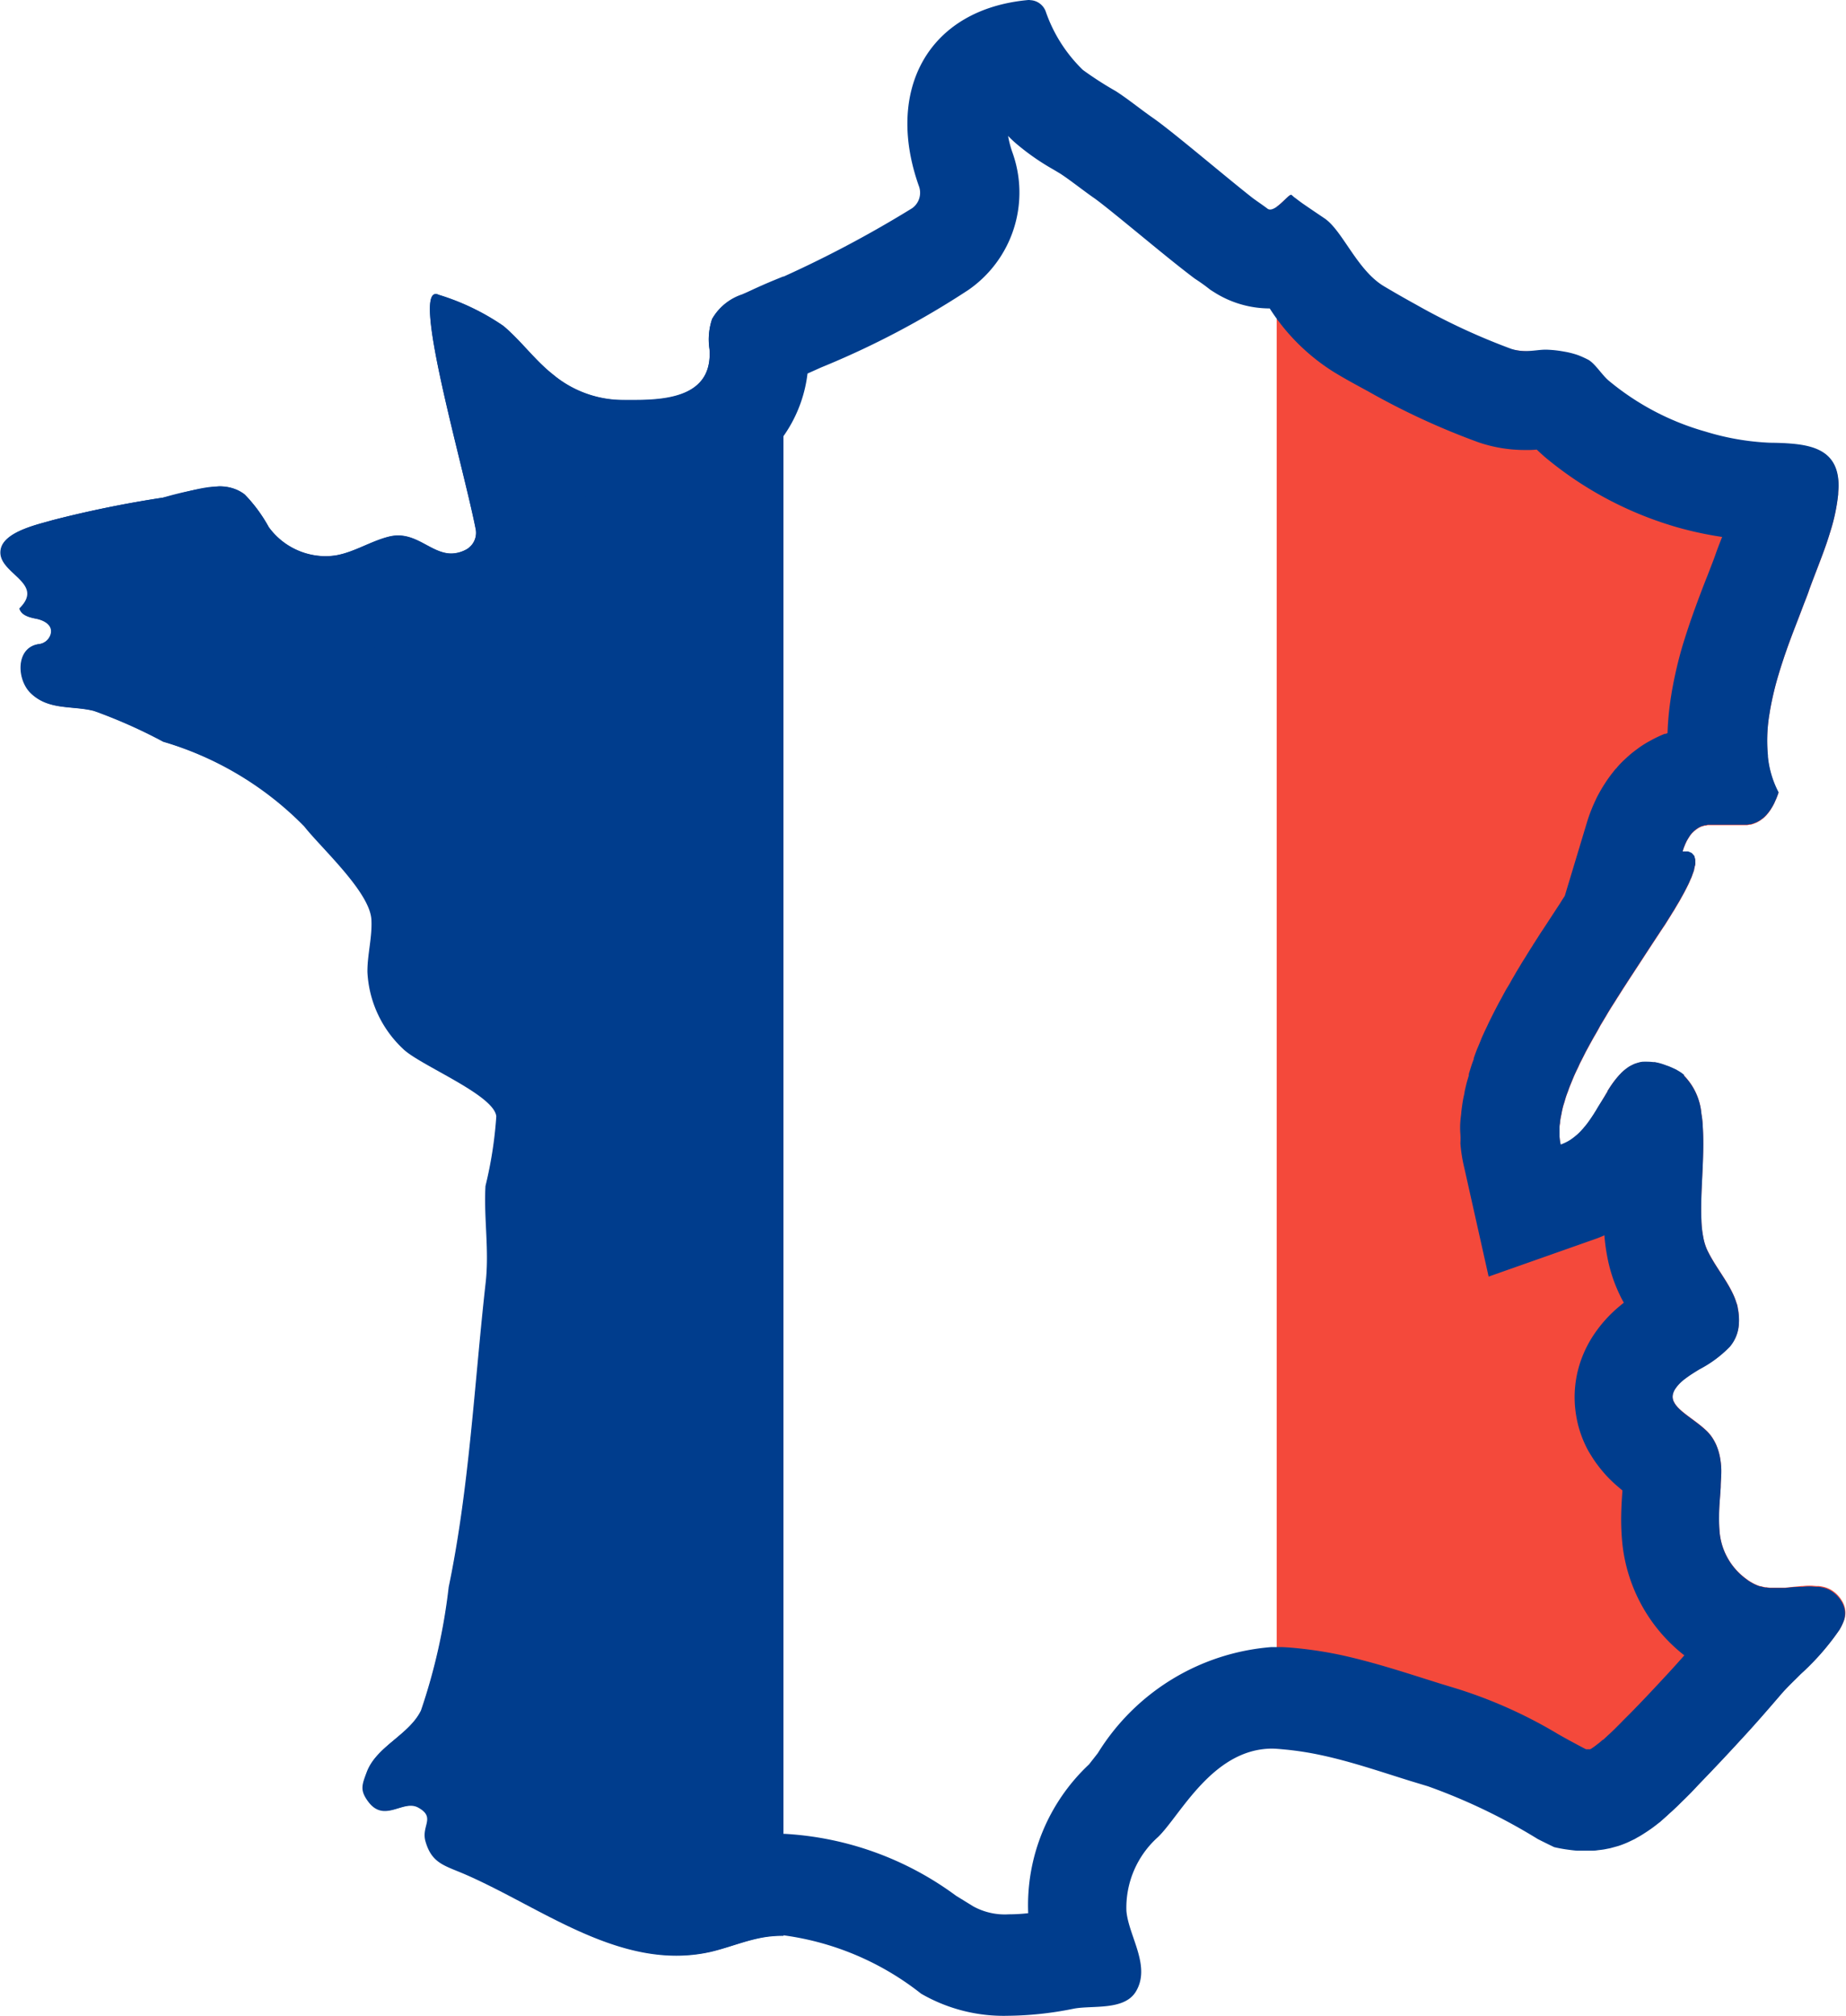 <svg xmlns="http://www.w3.org/2000/svg" width="40.922" height="44.688" viewBox="0 0 40.922 44.688">
    <defs>
        <style>.a{fill:none;}.b{fill:#003d8d;}.c{fill:#f4493b;}</style>
    </defs>
    <g transform="translate(-1862 -470)">
        <path class="a"
              d="M152.585,44.033a.541.541,0,0,0-.053-.1.66.66,0,0,0-.157-.173.6.6,0,0,0-.2-.105.885.885,0,0,0-.143-.028h-.036c-.047,0-.094-.008-.141-.008h0a1.331,1.331,0,0,0-.176.008h-.028l-.179.017-.184.019h-.339a.594.594,0,0,1-.074-.009h-.028a.98.98,0,0,1-.1-.024h-.014a.587.587,0,0,1-.083-.03l-.03-.013a.731.731,0,0,1-.069-.036l-.028-.016a.908.908,0,0,1-.094-.064,1.447,1.447,0,0,1-.6-1.1c-.008-.1-.009-.2-.008-.3,0-.206.024-.42.036-.641,0-.11.013-.222.013-.336a1.5,1.5,0,0,0-.017-.251,1.318,1.318,0,0,0-.1-.36,1.174,1.174,0,0,0-.057-.108.917.917,0,0,0-.149-.189c-.2-.192-.454-.339-.61-.492l-.033-.033-.039-.047-.027-.039-.013-.025a.206.206,0,0,1-.024-.058.244.244,0,0,1-.008-.036.259.259,0,0,1,.013-.113.372.372,0,0,1,.038-.082.859.859,0,0,1,.157-.179,1.4,1.4,0,0,1,.13-.1c.079-.057.167-.11.256-.165a2.63,2.63,0,0,0,.673-.5.853.853,0,0,0,.2-.5,1.266,1.266,0,0,0-.025-.358.392.392,0,0,0-.028-.11,1.494,1.494,0,0,0-.066-.176c-.157-.346-.41-.638-.581-.995a1.2,1.2,0,0,1-.091-.3,2.311,2.311,0,0,1-.039-.363c-.03-.608.074-1.394.031-2.06a2.021,2.021,0,0,0-.031-.3,1.374,1.374,0,0,0-.387-.847l-.016-.013a.82.82,0,0,0-.129-.09l-.042-.025c-.058-.028-.113-.053-.167-.075l-.049-.017q-.053-.02-.108-.038l-.049-.014c-.036-.009-.071-.016-.1-.022h-.036a.9.9,0,0,0-.127-.009h0a.809.809,0,0,0-.09,0h-.019a.556.556,0,0,0-.071.013l-.03.008-.055.017-.03.011-.05.024-.027.014a.6.6,0,0,0-.053.031l-.022.016a1.117,1.117,0,0,0-.134.112l-.017.019c-.016.016-.031.031-.046.049l-.019.022-.042.05-.017.022-.044.058a.13.13,0,0,1-.013.019c-.038.053-.074.11-.11.168v.011c-.017.025-.033.052-.049.079l-.009.016-.112.192-.022.035-.03.05c-.016.028-.033.057-.05.083a.271.271,0,0,0-.017.028L147,33.2l-.022.033-.036.053-.022.031-.038.052-.024.03c-.014.019-.028.036-.044.053l-.019.024-.066.072-.013.013c-.019.019-.038.038-.058.055l-.024.02-.05.041-.03.022a.568.568,0,0,1-.05.035l-.031.019c-.019.011-.038.022-.058.031l-.028.014-.091.039a1.235,1.235,0,0,1-.027-.19v-.2a.51.51,0,0,1,.011-.09c0-.03.008-.083.016-.126s.014-.066.02-.1.017-.085.028-.129.022-.074.033-.11.024-.085.038-.127.027-.074.041-.112.031-.09.05-.135l.047-.115c.016-.038.038-.093.06-.14s.036-.079.055-.116.044-.1.068-.145.041-.08.061-.119.049-.1.074-.145l.069-.127.079-.143.069-.119c.028-.05.057-.1.086-.157l.071-.118c.031-.052.061-.1.093-.157l.072-.118.1-.157c.02-.033.041-.066.063-.1l.108-.171.049-.075.126-.195.02-.03c.206-.314.409-.629.594-.908l.039-.06.1-.149.053-.085.083-.132c.017-.03.036-.06.055-.088l.071-.121.053-.088c.022-.038.041-.074.061-.11l.047-.085.052-.1c.013-.027.028-.055.041-.082s.027-.058.039-.088.024-.05.033-.074.019-.052.028-.079l.025-.068a.308.308,0,0,1,.014-.066c0-.022.011-.042.014-.061a.323.323,0,0,0,0-.055v-.05a.181.181,0,0,0-.011-.044.157.157,0,0,0-.011-.041.129.129,0,0,0-.027-.031.121.121,0,0,0-.027-.03.165.165,0,0,0-.041-.02.157.157,0,0,0-.042-.017.314.314,0,0,0-.057,0,.261.261,0,0,0-.052,0h-.014c.011-.039.024-.075.036-.11a.241.241,0,0,0,.013-.03c.009-.024.019-.046.03-.068l.014-.03.033-.058.014-.022c.016-.025.031-.049.047-.069h0a.515.515,0,0,1,.049-.052l.017-.017.038-.031.02-.014a.3.3,0,0,1,.041-.027l.017-.011.061-.028h.009l.053-.017h.022l.044-.009h.871l.06-.011h.022l.047-.014.025-.009.044-.017.025-.011.044-.025.022-.013.052-.038.013-.009q.03-.025.061-.057l.016-.017.042-.05.02-.028a.435.435,0,0,0,.036-.052.374.374,0,0,0,.02-.033c.013-.02.024-.039.035-.061l.019-.036.033-.075a.355.355,0,0,0,.016-.036c.016-.039.031-.08.046-.126a2.167,2.167,0,0,1-.236-.786.175.175,0,0,1,0-.028,3.562,3.562,0,0,1,.024-.864l.024-.149a6.931,6.931,0,0,1,.192-.8c.025-.085.052-.17.079-.253l.049-.148.064-.184c.116-.324.239-.629.349-.923.049-.129.1-.251.138-.368.121-.333.264-.679.385-1.031.03-.09.058-.178.085-.267a4.136,4.136,0,0,0,.168-.806c0-.064.009-.124.009-.181v-.009c0-.712-.471-.885-1.053-.932-.148-.013-.3-.017-.459-.019h-.011a5.658,5.658,0,0,1-1.43-.248A5.815,5.815,0,0,1,147.35,16.9c-.157-.134-.314-.4-.471-.471a2.117,2.117,0,0,0-.209-.093,1.92,1.92,0,0,0-.314-.079,2.587,2.587,0,0,0-.38-.041,2.2,2.2,0,0,1-.786-.019,14.334,14.334,0,0,1-2.106-.979c-.237-.13-.471-.264-.7-.4-.611-.355-.93-1.249-1.339-1.518l-.148-.1c-.138-.093-.255-.173-.343-.234l-.077-.057c-.046-.035-.079-.06-.1-.075l-.057-.05c-.038-.063-.366.405-.525.3-.107-.082-.222-.157-.341-.245-.673-.523-1.787-1.479-2.227-1.781-.269-.189-.526-.4-.8-.577a7.738,7.738,0,0,1-.731-.471,3.279,3.279,0,0,1-.824-1.3.383.383,0,0,0-.383-.245c-2.219.2-3.186,1.993-2.427,4.125a.424.424,0,0,1-.157.49,17.726,17.726,0,0,1-2.829,1.487V51.354a6.249,6.249,0,0,1,3.038,1.292,4.654,4.654,0,0,0,3.382.328c.41-.08,1.124.049,1.381-.383.339-.567-.167-1.232-.212-1.787a2.1,2.1,0,0,1,.7-1.634c.49-.471,1.2-1.946,2.515-1.961.1,0,.2.011.3.02a6.966,6.966,0,0,1,.811.127c.666.143,1.312.366,1.965.569l.393.119a12.914,12.914,0,0,1,2.438,1.171c.118.06.239.119.361.178.085.02.165.035.244.047l.063.009c.066.009.13.017.193.022h.321a.69.69,0,0,0,.14-.009l.075-.009a1.215,1.215,0,0,0,.132-.022l.069-.013.143-.039.046-.013c.061-.02.123-.044.182-.069l.042-.019.134-.064.06-.035q.057-.03.113-.066l.061-.039c.038-.024.075-.05.112-.075l.055-.039c.047-.035.093-.071.14-.108l.025-.019.157-.14.047-.044q.06-.052.118-.108l.061-.057.108-.107.063-.061.118-.118.053-.055.157-.167.008-.008q.456-.471.9-.956c.3-.322.585-.651.871-.984.094-.112.218-.236.354-.369l.1-.1a5.574,5.574,0,0,0,.858-.981,1.185,1.185,0,0,0,.1-.211A.481.481,0,0,0,152.585,44.033Z"
              transform="translate(1750.306 461.534)"/>
        <path class="b"
              d="M34.929,47.817a1.2,1.2,0,0,0-.663.542,1.424,1.424,0,0,0-.057.668c.082,1.157-1.15,1.141-1.963,1.125a2.427,2.427,0,0,1-1.507-.566c-.4-.314-.707-.747-1.1-1.077a5.22,5.22,0,0,0-1.435-.69c-.652-.314.53,3.72.82,5.186a.426.426,0,0,1-.207.46c-.666.352-1.007-.471-1.729-.281-.393.1-.751.336-1.15.41a1.551,1.551,0,0,1-1.5-.629,3.332,3.332,0,0,0-.531-.721c-.5-.393-1.276-.03-1.823.071a24.583,24.583,0,0,0-2.449.5c-.273.083-1.048.24-1.136.629-.127.547,1.011.736.41,1.326.044.157.228.2.377.229.174.035.393.149.306.371a.314.314,0,0,1-.258.192c-.5.072-.49.764-.184,1.075.4.4.93.28,1.414.405a11.357,11.357,0,0,1,1.534.682A7.243,7.243,0,0,1,25.224,59.6c.382.486,1.454,1.451,1.49,2.065.022.39-.091.773-.088,1.163a2.5,2.5,0,0,0,.786,1.7c.363.363,2.023,1.018,2.071,1.5a9.051,9.051,0,0,1-.24,1.543c-.041.723.09,1.433,0,2.178-.248,2.227-.361,4.529-.816,6.715a13.09,13.09,0,0,1-.615,2.735c-.267.545-.985.794-1.2,1.359-.113.3-.157.412.042.674.36.459.765-.068,1.1.119.39.217.064.4.157.74.141.5.421.539.891.743,1.729.756,3.47,2.155,5.431,1.715.426-.1.836-.28,1.268-.336a2.608,2.608,0,0,1,.347-.02V47.41C35.553,47.526,35.24,47.66,34.929,47.817Z"
              transform="translate(1843.519 428.718)"/>
        <path class="a"
              d="M46.761,13.039c-.075.053-.149.086-.2.052-.107-.082-.222-.157-.341-.245-.673-.517-1.787-1.473-2.227-1.774-.269-.189-.526-.4-.8-.577a7.738,7.738,0,0,1-.731-.471,3.279,3.279,0,0,1-.824-1.3.383.383,0,0,0-.383-.245c-2.219.2-3.186,1.993-2.427,4.125a.424.424,0,0,1-.157.49A25.21,25.21,0,0,1,34.9,15a1.2,1.2,0,0,0-.663.542,1.424,1.424,0,0,0-.057.668c.082,1.157-1.15,1.141-1.963,1.125a2.427,2.427,0,0,1-1.507-.566c-.4-.314-.707-.747-1.1-1.077a5.22,5.22,0,0,0-1.435-.69c-.652-.314.53,3.72.82,5.186a.426.426,0,0,1-.207.46c-.666.352-1.007-.471-1.729-.281-.393.1-.751.336-1.15.41a1.551,1.551,0,0,1-1.5-.629,3.332,3.332,0,0,0-.531-.721c-.5-.393-1.276-.03-1.823.071A24.585,24.585,0,0,0,19.6,20c-.273.083-1.048.24-1.136.629-.127.547,1.011.736.41,1.326.044.157.228.2.377.229.174.035.393.149.306.371a.314.314,0,0,1-.258.192c-.5.072-.49.764-.184,1.075.4.4.93.28,1.414.405a11.358,11.358,0,0,1,1.534.682,7.244,7.244,0,0,1,3.128,1.869c.382.486,1.454,1.451,1.49,2.065.022.39-.091.773-.088,1.163a2.5,2.5,0,0,0,.786,1.7c.363.363,2.023,1.018,2.071,1.5a9.051,9.051,0,0,1-.24,1.543c-.041.723.09,1.433,0,2.178-.248,2.227-.361,4.529-.816,6.715a13.09,13.09,0,0,1-.615,2.735c-.267.545-.985.794-1.2,1.359-.113.3-.157.412.042.674.36.459.765-.068,1.1.119.39.217.064.4.157.74.141.5.421.539.891.743,1.729.756,3.47,2.155,5.431,1.715.426-.1.836-.28,1.268-.336,1.267-.168,2.337.641,3.385,1.271a4.646,4.646,0,0,0,3.382.328c.41-.08,1.124.049,1.381-.383.339-.567-.167-1.232-.212-1.787a2.1,2.1,0,0,1,.7-1.634c.49-.471,1.2-1.946,2.515-1.961h.116Z"
              transform="translate(1843.544 461.534)"/>
        <path class="c"
              d="M198.749,70.353a6.964,6.964,0,0,1,.811.127c.666.143,1.312.366,1.965.569l.393.119a12.915,12.915,0,0,1,2.438,1.171c.118.06.239.119.361.178.085.02.165.035.244.047l.063.009c.066.009.13.017.193.022h.321a.69.69,0,0,0,.14-.009l.075-.009a1.219,1.219,0,0,0,.132-.022l.069-.013.143-.039.046-.013c.061-.02.123-.044.182-.069l.042-.019.134-.064.06-.035q.057-.03.113-.066l.061-.039c.038-.024.075-.05.112-.075l.055-.039c.047-.035.093-.071.14-.108l.025-.019.157-.14.047-.044q.06-.052.118-.108l.061-.057.108-.107.063-.061.118-.118.053-.055.157-.167.008-.008q.456-.471.9-.956t.871-.984c.094-.112.218-.236.354-.369l.1-.1a5.573,5.573,0,0,0,.858-.981,1.184,1.184,0,0,0,.1-.211.481.481,0,0,0-.013-.338.542.542,0,0,0-.053-.1.66.66,0,0,0-.157-.173.6.6,0,0,0-.2-.105.885.885,0,0,0-.143-.028h-.036c-.047,0-.094-.008-.141-.008h0a1.331,1.331,0,0,0-.176.008h-.028l-.179.017-.184.019h-.339a.592.592,0,0,1-.074-.009h-.028a.974.974,0,0,1-.1-.024h-.014a.586.586,0,0,1-.083-.03l-.03-.013a.731.731,0,0,1-.069-.036l-.028-.016a.912.912,0,0,1-.094-.064,1.448,1.448,0,0,1-.6-1.1c-.008-.1-.009-.2-.008-.3,0-.206.024-.42.036-.641,0-.11.013-.222.013-.336a1.506,1.506,0,0,0-.017-.251,1.318,1.318,0,0,0-.1-.36,1.171,1.171,0,0,0-.057-.108.917.917,0,0,0-.149-.189c-.2-.192-.454-.339-.61-.492l-.033-.033-.039-.047-.027-.039-.013-.025a.2.2,0,0,1-.024-.058.243.243,0,0,1-.008-.036.26.26,0,0,1,.013-.113.374.374,0,0,1,.038-.082.86.86,0,0,1,.157-.179,1.4,1.4,0,0,1,.13-.1c.079-.057.167-.11.256-.165a2.629,2.629,0,0,0,.673-.5.854.854,0,0,0,.2-.5,1.265,1.265,0,0,0-.025-.358.391.391,0,0,0-.028-.11,1.494,1.494,0,0,0-.066-.176c-.157-.346-.41-.638-.582-.995a1.2,1.2,0,0,1-.091-.3,2.311,2.311,0,0,1-.039-.363c-.03-.608.074-1.394.031-2.06a2.02,2.02,0,0,0-.031-.3,1.374,1.374,0,0,0-.387-.847l0-.006a.821.821,0,0,0-.129-.09l-.042-.025c-.058-.028-.113-.053-.167-.075l-.049-.017q-.053-.02-.108-.038l-.049-.014c-.036-.009-.071-.016-.1-.022H206.9a.9.9,0,0,0-.127-.009h0a.813.813,0,0,0-.09,0h-.019a.556.556,0,0,0-.071.013l-.03.008-.055.017-.03.011-.05.024-.027.014a.593.593,0,0,0-.053.031l-.022.016a1.119,1.119,0,0,0-.134.112l-.017.019c-.016.016-.031.031-.046.049l-.019.022-.042.05-.017.022-.044.058a.134.134,0,0,1-.013.019c-.038.053-.074.11-.11.168v.011c-.017.025-.033.052-.049.079l-.009.016-.112.192-.022.035-.03.05c-.016.028-.033.057-.05.083a.267.267,0,0,0-.017.028l-.038.058-.022.033-.036.053-.022.031-.038.052-.024.03c-.014.019-.028.036-.044.053l-.019.024-.066.072-.013.013c-.019.019-.038.038-.058.055l-.024.02-.05.041-.03.022a.57.57,0,0,1-.05.035l-.031.019c-.019.011-.038.022-.058.031l-.028.014-.091.039a1.231,1.231,0,0,1-.027-.19v-.2a.51.51,0,0,1,.011-.09c0-.03.008-.083.016-.126s.014-.066.02-.1.017-.085.028-.129.022-.074.033-.11.024-.085.038-.127.027-.074.041-.112.031-.09.05-.135l.047-.115c.016-.038.038-.093.06-.14s.036-.079.055-.116.044-.1.068-.145.041-.08.061-.119.049-.1.074-.145l.069-.127.079-.143.069-.119c.028-.05.057-.1.086-.157l.071-.118c.031-.052.061-.1.093-.157l.072-.118.1-.157c.02-.033.041-.066.063-.1l.108-.171.049-.075.126-.195.02-.03c.206-.314.409-.629.594-.908l.039-.06.1-.149.053-.085.083-.132c.017-.03.036-.06.055-.088l.071-.121.053-.088c.022-.038.041-.074.061-.11l.047-.085.052-.1c.013-.027.028-.055.041-.082s.027-.058.039-.088.024-.05.033-.074.019-.052.028-.079l.025-.068a.308.308,0,0,1,.014-.066c0-.022.011-.042.014-.061a.323.323,0,0,0,0-.055v-.05a.181.181,0,0,0-.011-.044.157.157,0,0,0-.011-.041.129.129,0,0,0-.027-.031.122.122,0,0,0-.027-.03.165.165,0,0,0-.041-.02.157.157,0,0,0-.042-.017.315.315,0,0,0-.057,0,.261.261,0,0,0-.052,0h-.014c.011-.039.024-.075.036-.11a.243.243,0,0,0,.013-.03c.009-.024.019-.046.03-.068l.014-.03.033-.058.014-.022c.016-.025.031-.049.047-.069h0a.513.513,0,0,1,.049-.052l.017-.017.038-.031.02-.014a.3.3,0,0,1,.041-.027l.017-.011.061-.028h.009l.053-.017h.022l.044-.009h.871l.06-.011h.022l.047-.014.025-.009.044-.017.025-.011.044-.025.022-.013.052-.038.013-.009q.03-.025.061-.057l.016-.017.042-.05.02-.028a.431.431,0,0,0,.036-.052.371.371,0,0,0,.02-.033c.013-.02.024-.039.035-.061l.019-.036.033-.075a.361.361,0,0,0,.016-.036c.016-.039.031-.08.046-.126a2.168,2.168,0,0,1-.236-.786.175.175,0,0,1,0-.028,3.563,3.563,0,0,1,.024-.864l.024-.149a6.927,6.927,0,0,1,.192-.8c.025-.085.052-.17.079-.253l.049-.148.064-.184c.116-.324.239-.629.349-.923.049-.129.1-.251.138-.368.121-.333.264-.679.385-1.031.03-.09.058-.178.085-.267a4.136,4.136,0,0,0,.168-.806c0-.064.009-.124.009-.181v-.009c0-.712-.471-.885-1.053-.932-.148-.013-.3-.017-.459-.019h-.011a5.658,5.658,0,0,1-1.43-.248,5.815,5.815,0,0,1-2.148-1.132c-.157-.134-.314-.4-.471-.471a2.115,2.115,0,0,0-.209-.093,1.92,1.92,0,0,0-.314-.079,2.587,2.587,0,0,0-.38-.041,2.2,2.2,0,0,1-.786-.019,14.333,14.333,0,0,1-2.106-.979c-.237-.13-.472-.264-.7-.4-.611-.355-.93-1.249-1.339-1.518l-.148-.1c-.138-.093-.255-.173-.343-.234l-.077-.057c-.046-.035-.079-.06-.1-.075l-.057-.05c-.025-.042-.176.148-.322.253V70.344A1.223,1.223,0,0,1,198.749,70.353Z"
              transform="translate(1691.745 438.409)"/>
        <path class="b"
              d="M41.534,10.614h0m-.652.813a2.652,2.652,0,0,0,.248.228,5.268,5.268,0,0,0,.756.519c.066.039.129.077.167.1.113.074.24.168.376.269s.242.181.377.275c.165.116.611.482.97.776.413.339.842.692,1.191.957l.047.036.049.033c.1.066.176.121.237.168l.075.058.079.05a2.3,2.3,0,0,0,1.234.361,4.558,4.558,0,0,0,1.429,1.414c.258.157.511.292.753.424a16.188,16.188,0,0,0,2.456,1.133,3.2,3.2,0,0,0,1.026.167,2.161,2.161,0,0,0,.256-.009c.052.05.108.1.171.157a8.037,8.037,0,0,0,2.967,1.572,7.911,7.911,0,0,0,.971.207c-.05.127-.1.253-.143.377s-.08.215-.124.33l-.057.148c-.1.248-.206.531-.314.83-.025.071-.05.14-.074.211l-.058.174c-.033.1-.064.2-.1.314A9.33,9.33,0,0,0,55.6,23.76c-.011.072-.024.145-.033.217a6.253,6.253,0,0,0-.06.693l-.039.016h-.024a2.893,2.893,0,0,0-.286.134l-.1.055c-.064.038-.126.077-.179.115l-.1.074c-.058.044-.113.09-.171.143l-.088.082c-.05.05-.1.1-.145.157l-.027.027-.05.063a3.039,3.039,0,0,0-.185.259c-.019.028-.036.058-.055.088-.035.058-.068.118-.1.176-.016.03-.03.061-.044.091-.028.06-.055.119-.082.185h0l-.033.083c-.033.086-.061.17-.086.255l-.484,1.606c-.033.05-.066.1-.1.157l-.273.418-.009.014-.011.017-.132.2-.017.025-.033.052c-.031.05-.064.1-.1.157l-.02.03-.02.035-.047.072-.079.127-.025.042-.024.038-.057.09-.08.134-.022.036-.022.036-.057.1c-.027.044-.052.088-.077.134l-.022.039-.02.033-.06.1c-.024.044-.047.085-.069.127l-.022.041-.019.035c-.022.038-.042.077-.063.115l-.071.137-.02.039-.016.031-.058.116c-.025.05-.049.1-.071.149l-.016.033-.013.027c-.02.041-.039.083-.058.124s-.046.1-.066.157l-.014.031-.009.024-.057.135c-.022.057-.042.112-.061.167l-.009.027V31.9c-.019.05-.038.1-.053.148s-.038.121-.055.179v.031c-.017.058-.035.115-.049.168-.022.09-.038.157-.047.207v.013h0c-.008.038-.024.1-.038.185s-.027.19-.033.24h0c0,.039-.014.113-.02.2a1.721,1.721,0,0,0,0,.288,1.688,1.688,0,0,1,0,.2A3.321,3.321,0,0,0,51,34.3l.541,2.417,2.337-.824a2.249,2.249,0,0,0,.229-.091,4.049,4.049,0,0,0,.061.459,3.357,3.357,0,0,0,.27.841c.031.068.064.132.1.193l-.11.091a2.95,2.95,0,0,0-.6.688,2.587,2.587,0,0,0-.261.559,2.458,2.458,0,0,0-.1,1.067,2.692,2.692,0,0,0,.066.339,2.515,2.515,0,0,0,.185.479,1.653,1.653,0,0,0,.091.157,2.3,2.3,0,0,0,.157.231c.055.074.112.141.174.211.036.039.074.079.112.115.086.085.173.157.255.226-.011.157-.024.346-.027.539a5.3,5.3,0,0,0,.016.534,3.627,3.627,0,0,0,1.383,2.582q-.17.192-.339.377c-.278.3-.564.608-.852.9h0l-.157.157-.025.025-.022.024-.105.105-.052.052-.09.086-.046.042-.085.079-.028.025h-.008l-.08.069-.027.02-.06.047h0l-.027.019-.039.027-.016.011-.028.016H53.7l-.035-.017c-.19-.1-.377-.2-.577-.314a10.389,10.389,0,0,0-2.262-1.015l-.352-.107-.393-.124c-.556-.176-1.132-.358-1.762-.5a8.909,8.909,0,0,0-1.072-.167c-.094-.009-.19-.016-.286-.02H46.72a4.978,4.978,0,0,0-3.841,2.348c-.066.086-.157.2-.195.25a4.278,4.278,0,0,0-1.35,3.3,3.943,3.943,0,0,1-.431.025,1.451,1.451,0,0,1-.786-.176l-.383-.236a7.052,7.052,0,0,0-3.8-1.372,4.653,4.653,0,0,0-.629.041,6.267,6.267,0,0,0-1.121.272c-.132.041-.256.08-.343.1a1.258,1.258,0,0,1-.28.031,6.134,6.134,0,0,1-2.368-.91c-.335-.176-.677-.357-1.033-.526a2.37,2.37,0,0,0-.333-.737c.016-.031.033-.063.049-.1a9.059,9.059,0,0,0,.674-2.566c.039-.256.079-.5.116-.687a45.265,45.265,0,0,0,.662-5.017c.061-.659.118-1.281.189-1.9a9.51,9.51,0,0,0,.017-1.572c-.014-.273-.025-.511-.016-.712a1.413,1.413,0,0,1,.055-.223,4.521,4.521,0,0,0,.179-1.68c-.148-1.44-1.391-2.133-2.389-2.689-.118-.066-.283-.157-.385-.218a.558.558,0,0,1-.068-.108,2.018,2.018,0,0,1,.025-.209A5.222,5.222,0,0,0,29,28.631a5.07,5.07,0,0,0-1.663-2.973c-.11-.119-.248-.269-.294-.328A8.32,8.32,0,0,0,23.5,23.02c-.157-.064-.314-.127-.471-.193-.115-.049-.258-.123-.41-.2-.218-.112-.471-.239-.747-.355a2.422,2.422,0,0,0-.088-.53l.157-.027.6-.105c.1-.019.2-.041.3-.064a3.772,3.772,0,0,0,2.911,1.4,3.72,3.72,0,0,0,.649-.058,4.463,4.463,0,0,0,.905-.278,2.986,2.986,0,0,0,1.238.275,2.876,2.876,0,0,0,1.361-.346,2.637,2.637,0,0,0,1.337-2.829c-.022-.115-.049-.239-.079-.372a4.5,4.5,0,0,0,1.1.157H32.6A4.05,4.05,0,0,0,35.656,18.4a3.028,3.028,0,0,0,.786-1.7l.306-.137a19,19,0,0,0,3.26-1.716,2.625,2.625,0,0,0,.978-3.043,2.277,2.277,0,0,1-.1-.383m7.676,2.986h0m4.33,3.948h0M23.451,21.4h0m4.267,1.044h0m28.165,7.052h0m.2,4.2h0m-24.571,1.11h0M54.063,47h0M41.37,8.42h-.031c-2.219.2-3.186,1.993-2.428,4.125a.421.421,0,0,1-.149.49,25.21,25.21,0,0,1-3.772,1.911,1.2,1.2,0,0,0-.663.542,1.424,1.424,0,0,0-.057.668c.072,1.022-.88,1.128-1.663,1.128h-.3A2.427,2.427,0,0,1,30.8,16.72c-.4-.314-.707-.747-1.1-1.077a5.22,5.22,0,0,0-1.435-.69.137.137,0,0,0-.064-.017c-.5,0,.605,3.791.885,5.2a.427.427,0,0,1-.207.462.718.718,0,0,1-.333.09c-.41,0-.717-.4-1.179-.4a.867.867,0,0,0-.212.028c-.393.1-.751.336-1.15.41a1.5,1.5,0,0,1-.251.022,1.572,1.572,0,0,1-1.257-.646,3.332,3.332,0,0,0-.531-.721A.907.907,0,0,0,23.4,19.2a6.98,6.98,0,0,0-1.245.25,24.585,24.585,0,0,0-2.449.5c-.273.083-1.048.24-1.136.629-.127.547,1.011.736.41,1.326.044.157.228.2.377.229.174.035.393.149.306.371a.314.314,0,0,1-.258.192c-.5.072-.49.764-.184,1.075.4.4.93.28,1.414.405a11.358,11.358,0,0,1,1.534.682,7.244,7.244,0,0,1,3.128,1.869c.382.486,1.454,1.451,1.49,2.065.022.39-.091.773-.088,1.163a2.5,2.5,0,0,0,.786,1.7c.363.363,2.023,1.018,2.071,1.5a9.052,9.052,0,0,1-.24,1.543c-.041.723.09,1.433,0,2.178-.248,2.227-.361,4.529-.816,6.715a13.091,13.091,0,0,1-.615,2.735c-.267.545-.985.794-1.2,1.359-.113.3-.157.412.042.674a.437.437,0,0,0,.358.193c.195,0,.391-.116.575-.116a.33.33,0,0,1,.168.042c.39.217.064.4.157.74.141.5.421.539.891.743,1.5.657,3.013,1.8,4.669,1.8a3.444,3.444,0,0,0,.762-.085c.426-.1.836-.28,1.268-.336a2.494,2.494,0,0,1,.339-.022,6.257,6.257,0,0,1,3.046,1.293,3.652,3.652,0,0,0,1.924.49,7.619,7.619,0,0,0,1.458-.157c.41-.08,1.124.049,1.381-.383.339-.567-.167-1.232-.212-1.787a2.1,2.1,0,0,1,.7-1.634c.49-.471,1.2-1.946,2.515-1.961.1,0,.2.011.3.02a6.966,6.966,0,0,1,.811.127c.666.143,1.312.366,1.965.569l.393.119a12.915,12.915,0,0,1,2.438,1.171c.118.06.239.119.361.178.085.02.165.035.244.047l.063.009c.066.009.13.017.193.022h.321a.69.69,0,0,0,.14-.009l.075-.009a1.214,1.214,0,0,0,.132-.022l.069-.013.143-.039.046-.013c.061-.02.123-.044.182-.069l.042-.019.134-.064.06-.035q.057-.03.113-.066l.061-.039c.038-.024.075-.05.112-.075l.055-.039c.047-.035.093-.071.14-.108l.025-.019.157-.14.047-.044q.06-.052.118-.108l.061-.057.108-.107.063-.061.118-.118.053-.055.157-.167.008-.008q.456-.471.9-.956c.3-.322.585-.651.871-.984.094-.112.218-.236.354-.369l.1-.1a5.574,5.574,0,0,0,.858-.981,1.185,1.185,0,0,0,.1-.211.481.481,0,0,0-.013-.338.541.541,0,0,0-.053-.1.66.66,0,0,0-.157-.173.6.6,0,0,0-.2-.105.884.884,0,0,0-.143-.028h-.036c-.047,0-.094-.008-.141-.008h0a1.332,1.332,0,0,0-.176.008h-.028L58.3,43.6l-.184.019h-.339a.6.6,0,0,1-.074-.009h-.028a.981.981,0,0,1-.1-.024h-.014a.589.589,0,0,1-.083-.03l-.03-.013a.729.729,0,0,1-.069-.036l-.028-.016a.909.909,0,0,1-.094-.064,1.447,1.447,0,0,1-.6-1.1c-.008-.1-.009-.2-.008-.3,0-.206.024-.42.036-.641,0-.11.013-.222.013-.336a1.5,1.5,0,0,0-.017-.251,1.319,1.319,0,0,0-.1-.36,1.179,1.179,0,0,0-.057-.108.918.918,0,0,0-.149-.189c-.2-.192-.454-.339-.61-.492l-.033-.033-.039-.047-.027-.039-.013-.025a.206.206,0,0,1-.024-.058.243.243,0,0,1-.008-.036.259.259,0,0,1,.013-.113.373.373,0,0,1,.038-.082.86.86,0,0,1,.157-.179c.038-.033.082-.066.13-.1.079-.057.167-.11.256-.165a2.63,2.63,0,0,0,.673-.5.853.853,0,0,0,.2-.5,1.325,1.325,0,0,0-.025-.358.391.391,0,0,0-.028-.11,1.491,1.491,0,0,0-.066-.176c-.157-.346-.41-.638-.581-.995a1.2,1.2,0,0,1-.091-.3,2.313,2.313,0,0,1-.039-.363c-.03-.608.074-1.394.031-2.06a2.02,2.02,0,0,0-.031-.3,1.374,1.374,0,0,0-.387-.847l0-.02a.82.82,0,0,0-.129-.09l-.042-.025c-.058-.028-.113-.053-.167-.075l-.049-.017q-.053-.02-.108-.038l-.049-.014c-.036-.009-.071-.016-.1-.022h-.036a.9.9,0,0,0-.127-.009h0a.811.811,0,0,0-.09,0h-.019a.556.556,0,0,0-.071.013l-.03.008-.055.017-.03.011-.05.024-.027.014a.6.6,0,0,0-.053.031l-.022.016a1.117,1.117,0,0,0-.134.112l-.017.019c-.016.016-.031.031-.046.049l-.019.022-.042.05-.017.022-.044.058a.131.131,0,0,1-.013.019c-.038.053-.074.11-.11.168v.011c-.017.025-.033.052-.049.079l-.009.016L54,32.9l-.022.035-.03.05c-.016.028-.033.057-.05.083a.277.277,0,0,0-.017.028l-.038.058-.022.033-.036.053-.022.031-.038.052-.024.03c-.014.019-.028.036-.044.053l-.019.024-.066.072-.013.013c-.019.019-.038.038-.058.055l-.024.02-.05.041-.03.022a.568.568,0,0,1-.05.035l-.031.019c-.019.011-.038.022-.058.031l-.028.014-.091.039a1.232,1.232,0,0,1-.027-.19v-.2a.51.51,0,0,1,.011-.09c0-.03.008-.083.016-.126s.014-.066.02-.1.017-.085.028-.129.022-.074.033-.11.024-.085.038-.127.027-.074.041-.112.031-.09.05-.135l.047-.115c.016-.038.038-.093.06-.14s.036-.079.055-.116.044-.1.068-.145.041-.08.061-.119.049-.1.074-.145l.069-.127.079-.143.069-.119c.028-.05.057-.1.086-.157l.071-.118c.031-.052.061-.1.093-.157l.072-.118.1-.157c.02-.033.041-.066.063-.1l.108-.171.049-.075.126-.195.02-.03c.206-.314.409-.629.594-.908l.039-.06.1-.149.053-.085.083-.132c.017-.03.036-.06.055-.088l.071-.121.053-.088c.022-.038.041-.074.061-.11l.047-.085.052-.1c.013-.027.028-.055.041-.082s.027-.058.039-.088.024-.05.033-.074.019-.052.028-.079l.025-.068a.308.308,0,0,1,.014-.066c0-.022.011-.042.014-.061a.322.322,0,0,0,0-.055v-.05a.181.181,0,0,0-.011-.044.157.157,0,0,0-.011-.041.129.129,0,0,0-.027-.031.121.121,0,0,0-.027-.03.165.165,0,0,0-.041-.02.157.157,0,0,0-.042-.017.314.314,0,0,0-.057,0,.261.261,0,0,0-.052,0H55.84c.011-.039.024-.075.036-.11a.243.243,0,0,0,.013-.03c.009-.024.019-.046.03-.068l.014-.03L55.966,27l.014-.022c.016-.025.031-.049.047-.069h0a.513.513,0,0,1,.049-.052l.017-.017.038-.031.02-.014a.3.3,0,0,1,.041-.027l.017-.011.061-.028h.009l.053-.017h.022L56.4,26.7h.871l.06-.011h.022l.047-.014.025-.009.044-.017.025-.011.044-.025.022-.013.052-.038.013-.009q.03-.025.061-.057l.016-.017.042-.05.02-.028a.433.433,0,0,0,.036-.052.376.376,0,0,0,.02-.033c.013-.02.024-.039.035-.061l.019-.036.033-.075a.359.359,0,0,0,.016-.036c.016-.039.031-.08.046-.126a2.167,2.167,0,0,1-.236-.786.172.172,0,0,1,0-.028,3.562,3.562,0,0,1,.024-.864l.024-.149a6.932,6.932,0,0,1,.192-.8c.025-.085.052-.17.079-.253l.049-.148.064-.184c.116-.324.239-.629.349-.923.049-.129.1-.251.138-.368.121-.333.264-.679.385-1.031.03-.09.058-.178.085-.267a4.134,4.134,0,0,0,.168-.806c0-.064.009-.124.009-.181v-.009c0-.712-.471-.885-1.053-.932-.148-.013-.3-.017-.459-.019h-.011a5.658,5.658,0,0,1-1.43-.248A5.815,5.815,0,0,1,54.2,16.855c-.157-.134-.314-.4-.471-.471a2.118,2.118,0,0,0-.209-.093,1.92,1.92,0,0,0-.314-.079,2.587,2.587,0,0,0-.38-.041H52.8c-.13,0-.281.031-.446.031a.993.993,0,0,1-.314-.05,14.334,14.334,0,0,1-2.106-.979c-.237-.13-.471-.264-.7-.4-.611-.355-.93-1.249-1.339-1.518l-.148-.1c-.138-.093-.255-.173-.343-.234l-.077-.057c-.046-.035-.079-.06-.1-.075l-.057-.05a.011.011,0,0,0-.011,0c-.061,0-.3.325-.462.325a.1.1,0,0,1-.052-.014c-.107-.082-.222-.157-.341-.245-.673-.53-1.787-1.485-2.227-1.787-.269-.189-.526-.4-.8-.577a7.738,7.738,0,0,1-.731-.471,3.3,3.3,0,0,1-.825-1.3.383.383,0,0,0-.35-.247Z"
              transform="translate(1843.459 461.58)"/>
    </g>
</svg>